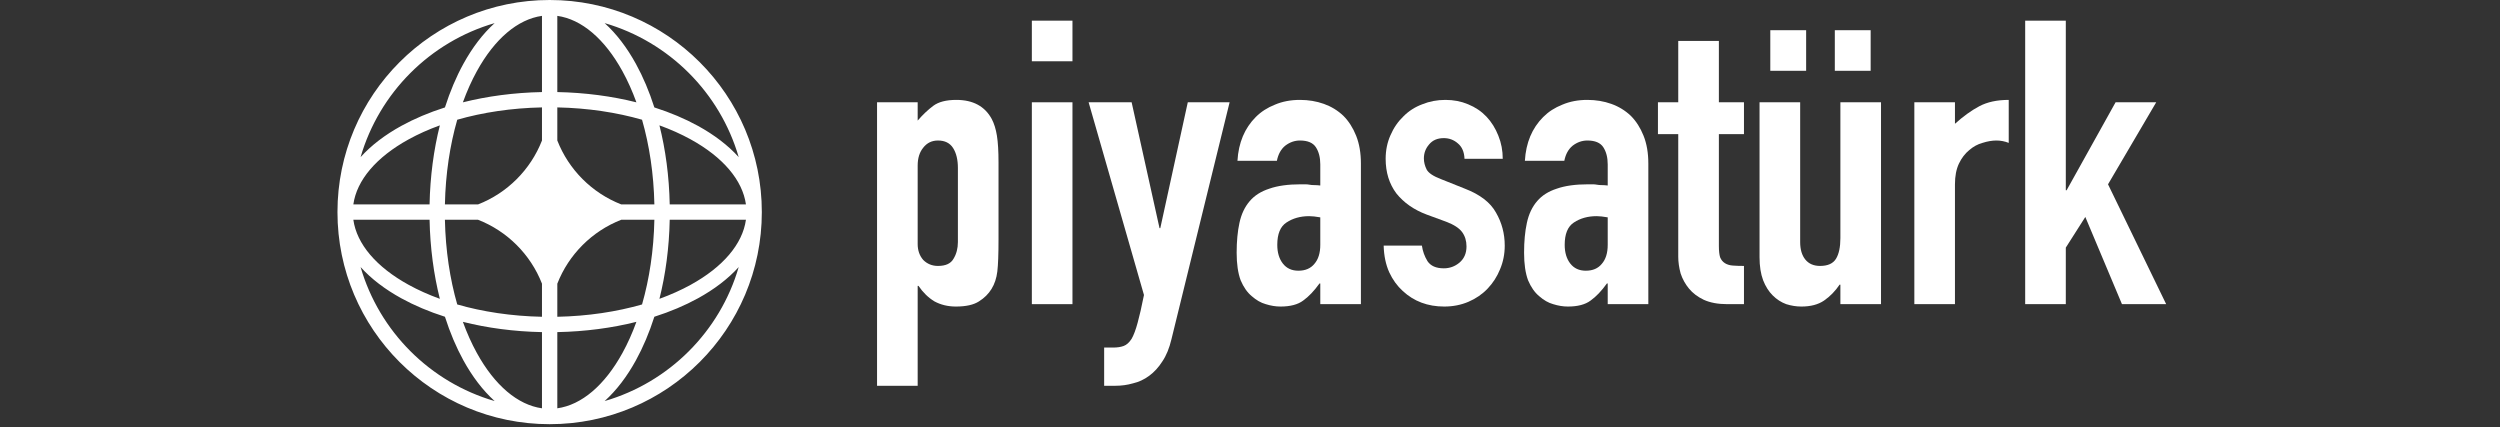 <svg xmlns="http://www.w3.org/2000/svg" width="363" height="62" viewBox="0 0 363 62" fill="none"><rect x="0" y="0" width="363" height="62" fill="#333333" stroke="none"/><path d="M127.348 56.015V14.852H133.246V17.511C133.979 16.663 134.73 15.95 135.501 15.372C136.273 14.794 137.391 14.505 138.856 14.505C141.284 14.505 143 15.43 144.002 17.28C144.349 17.935 144.6 18.744 144.754 19.708C144.908 20.672 144.985 21.963 144.985 23.582V34.74C144.985 36.898 144.928 38.459 144.812 39.422C144.581 41.35 143.694 42.795 142.152 43.758C141.381 44.26 140.263 44.51 138.798 44.51C137.641 44.51 136.6 44.26 135.675 43.758C134.788 43.219 134.017 42.467 133.362 41.504H133.246V56.015H127.348ZM139.087 24.391C139.087 23.196 138.856 22.233 138.393 21.5C137.93 20.768 137.198 20.402 136.195 20.402C135.309 20.402 134.595 20.749 134.056 21.442C133.516 22.098 133.246 22.965 133.246 24.044V35.433C133.246 36.358 133.516 37.129 134.056 37.746C134.634 38.324 135.347 38.613 136.195 38.613C137.313 38.613 138.065 38.266 138.451 37.572C138.875 36.879 139.087 36.069 139.087 35.144V24.391Z" fill="white"></path><path d="M149.824 44.163V14.852H155.722V44.163H149.824ZM149.824 8.897V3H155.722V8.897H149.824Z" fill="white"></path><path d="M158.067 14.852H164.313L168.361 33.121H168.476L172.467 14.852H178.539L170.096 49.251C169.787 50.561 169.344 51.64 168.766 52.488C168.226 53.336 167.59 54.03 166.857 54.57C166.125 55.109 165.334 55.475 164.486 55.668C163.677 55.899 162.828 56.015 161.942 56.015H160.323V50.465H161.653C162.231 50.465 162.732 50.388 163.156 50.234C163.58 50.079 163.966 49.733 164.313 49.193C164.621 48.653 164.91 47.883 165.18 46.88C165.45 45.917 165.758 44.568 166.105 42.834L158.067 14.852Z" fill="white"></path><path d="M191.706 44.163V41.157H191.591C190.82 42.236 190.029 43.065 189.22 43.643C188.449 44.221 187.35 44.51 185.923 44.51C185.229 44.51 184.516 44.394 183.784 44.163C183.09 43.971 182.415 43.585 181.76 43.007C181.104 42.467 180.565 41.697 180.141 40.694C179.755 39.654 179.562 38.324 179.562 36.705C179.562 35.048 179.697 33.603 179.967 32.369C180.237 31.097 180.738 30.037 181.471 29.189C182.165 28.38 183.109 27.783 184.304 27.397C185.499 26.973 187.022 26.761 188.873 26.761C189.065 26.761 189.277 26.761 189.509 26.761C189.74 26.761 189.952 26.781 190.145 26.819C190.338 26.858 190.569 26.877 190.839 26.877C191.109 26.877 191.398 26.896 191.706 26.935V23.871C191.706 22.869 191.494 22.04 191.07 21.385C190.646 20.73 189.875 20.402 188.757 20.402C187.986 20.402 187.273 20.652 186.617 21.153C186.001 21.654 185.596 22.387 185.403 23.35H179.678C179.832 20.73 180.719 18.61 182.338 16.991C183.109 16.22 184.034 15.623 185.114 15.199C186.193 14.736 187.408 14.505 188.757 14.505C189.991 14.505 191.147 14.698 192.227 15.083C193.306 15.468 194.251 16.047 195.06 16.817C195.831 17.588 196.448 18.552 196.911 19.708C197.373 20.864 197.605 22.213 197.605 23.755V44.163H191.706ZM191.706 31.56C191.051 31.444 190.511 31.386 190.087 31.386C188.815 31.386 187.716 31.695 186.791 32.311C185.904 32.89 185.461 33.969 185.461 35.549C185.461 36.667 185.731 37.572 186.27 38.266C186.81 38.96 187.562 39.307 188.526 39.307C189.528 39.307 190.299 38.979 190.839 38.324C191.417 37.669 191.706 36.744 191.706 35.549V31.56Z" fill="white"></path><path d="M212.647 23.061C212.608 22.059 212.281 21.308 211.664 20.806C211.086 20.305 210.411 20.055 209.64 20.055C208.715 20.055 208.001 20.363 207.5 20.98C206.999 21.558 206.748 22.233 206.748 23.003C206.748 23.543 206.883 24.083 207.153 24.622C207.423 25.123 208.117 25.586 209.235 26.01L212.705 27.397C214.902 28.245 216.406 29.401 217.215 30.866C218.064 32.331 218.488 33.93 218.488 35.665C218.488 36.898 218.256 38.054 217.794 39.133C217.37 40.174 216.772 41.099 216.001 41.908C215.23 42.718 214.305 43.354 213.225 43.816C212.146 44.279 210.97 44.51 209.698 44.51C207.307 44.51 205.303 43.758 203.684 42.255C202.874 41.523 202.219 40.617 201.717 39.538C201.216 38.42 200.946 37.129 200.908 35.665H206.459C206.575 36.474 206.845 37.226 207.269 37.919C207.732 38.613 208.522 38.96 209.64 38.96C210.488 38.96 211.24 38.69 211.895 38.151C212.589 37.572 212.936 36.782 212.936 35.78C212.936 34.971 212.724 34.277 212.3 33.699C211.876 33.121 211.105 32.62 209.987 32.196L207.153 31.155C205.303 30.461 203.838 29.44 202.758 28.091C201.717 26.703 201.197 25.027 201.197 23.061C201.197 21.828 201.428 20.691 201.891 19.65C202.353 18.571 202.99 17.646 203.799 16.875C204.57 16.104 205.476 15.526 206.517 15.141C207.558 14.717 208.676 14.505 209.871 14.505C211.066 14.505 212.165 14.717 213.167 15.141C214.208 15.565 215.095 16.162 215.828 16.933C216.56 17.704 217.138 18.629 217.562 19.708C217.986 20.749 218.198 21.866 218.198 23.061H212.647Z" fill="white"></path><path d="M233.44 44.163V41.157H233.324C232.553 42.236 231.763 43.065 230.953 43.643C230.182 44.221 229.083 44.51 227.657 44.51C226.963 44.51 226.25 44.394 225.517 44.163C224.823 43.971 224.149 43.585 223.493 43.007C222.838 42.467 222.298 41.697 221.874 40.694C221.489 39.654 221.296 38.324 221.296 36.705C221.296 35.048 221.431 33.603 221.701 32.369C221.971 31.097 222.472 30.037 223.204 29.189C223.898 28.38 224.843 27.783 226.038 27.397C227.233 26.973 228.756 26.761 230.606 26.761C230.799 26.761 231.011 26.761 231.242 26.761C231.474 26.761 231.686 26.781 231.879 26.819C232.071 26.858 232.303 26.877 232.572 26.877C232.842 26.877 233.131 26.896 233.44 26.935V23.871C233.44 22.869 233.228 22.04 232.804 21.385C232.38 20.73 231.609 20.402 230.491 20.402C229.72 20.402 229.006 20.652 228.351 21.153C227.734 21.654 227.329 22.387 227.137 23.35H221.412C221.566 20.73 222.452 18.61 224.072 16.991C224.843 16.22 225.768 15.623 226.847 15.199C227.927 14.736 229.141 14.505 230.491 14.505C231.724 14.505 232.881 14.698 233.96 15.083C235.04 15.468 235.984 16.047 236.794 16.817C237.565 17.588 238.182 18.552 238.644 19.708C239.107 20.864 239.338 22.213 239.338 23.755V44.163H233.44ZM233.44 31.56C232.785 31.444 232.245 31.386 231.821 31.386C230.548 31.386 229.45 31.695 228.524 32.311C227.638 32.89 227.194 33.969 227.194 35.549C227.194 36.667 227.464 37.572 228.004 38.266C228.544 38.96 229.296 39.307 230.259 39.307C231.262 39.307 232.033 38.979 232.572 38.324C233.151 37.669 233.44 36.744 233.44 35.549V31.56Z" fill="white"></path><path d="M243.682 14.852V5.948H249.581V14.852H253.224V19.477H249.581V35.722C249.581 36.416 249.639 36.956 249.754 37.341C249.909 37.727 250.14 38.016 250.448 38.208C250.757 38.401 251.123 38.517 251.547 38.555C252.01 38.594 252.569 38.613 253.224 38.613V44.163H250.795C249.446 44.163 248.309 43.951 247.383 43.527C246.497 43.103 245.783 42.564 245.244 41.908C244.704 41.253 244.299 40.521 244.029 39.712C243.798 38.864 243.682 38.054 243.682 37.283V19.477H240.733V14.852H243.682Z" fill="white"></path><path d="M273.123 14.852V44.163H267.224V41.33H267.109C266.492 42.255 265.74 43.026 264.853 43.643C264.005 44.221 262.907 44.51 261.557 44.51C260.825 44.51 260.092 44.394 259.36 44.163C258.627 43.893 257.972 43.469 257.394 42.891C256.815 42.313 256.353 41.581 256.006 40.694C255.659 39.769 255.485 38.652 255.485 37.341V14.852H261.384V35.144C261.384 36.224 261.634 37.071 262.135 37.688C262.637 38.305 263.35 38.613 264.275 38.613C265.393 38.613 266.164 38.266 266.588 37.572C267.012 36.879 267.224 35.877 267.224 34.566V14.852H273.123ZM257.047 10.284V4.388H262.251V10.284H257.047ZM266.415 10.284V4.388H271.619V10.284H266.415Z" fill="white"></path><path d="M277.962 44.163V14.852H283.86V17.974C285.055 16.895 286.231 16.047 287.388 15.43C288.544 14.813 289.971 14.505 291.667 14.505V20.749C291.089 20.517 290.491 20.402 289.874 20.402C289.257 20.402 288.583 20.517 287.85 20.749C287.156 20.941 286.52 21.288 285.942 21.789C285.325 22.29 284.824 22.946 284.438 23.755C284.053 24.564 283.86 25.567 283.86 26.761V44.163H277.962Z" fill="white"></path><path d="M294.056 44.163V3H299.955V27.628H300.071L307.183 14.852H313.082L306.085 26.761L314.528 44.163H308.109L302.788 31.502L299.955 35.954V44.163H294.056Z" fill="white"></path><path fill-rule="evenodd" clip-rule="evenodd" d="M79.808 0C96.823 0 110.617 13.788 110.617 30.796C110.617 47.803 96.823 61.591 79.808 61.591C62.793 61.591 49 47.803 49 30.796C49 13.788 62.793 0 79.808 0ZM78.695 2.304C75.18 2.799 71.834 5.622 69.236 10.343C68.482 11.713 67.802 13.226 67.21 14.86C70.742 13.972 74.622 13.449 78.695 13.368V2.304ZM64.606 15.599C65.343 13.288 66.244 11.161 67.284 9.27C68.572 6.93 70.1 4.909 71.822 3.356C62.458 6.075 55.077 13.453 52.358 22.813C53.911 21.091 55.933 19.564 58.274 18.276C60.166 17.237 62.293 16.336 64.606 15.599ZM63.866 18.202C62.978 21.733 62.455 25.612 62.374 29.682H51.305C51.8 26.169 54.624 22.824 59.348 20.227C60.718 19.474 62.231 18.794 63.866 18.202ZM64.601 29.682C64.693 25.24 65.333 21.069 66.392 17.384C70.078 16.326 74.251 15.687 78.695 15.595V20.403C77.037 24.646 73.655 28.026 69.411 29.682H64.601ZM62.374 31.909H51.305C51.8 35.422 54.624 38.767 59.348 41.364C60.718 42.117 62.231 42.797 63.866 43.389C62.978 39.858 62.455 35.979 62.374 31.909ZM66.392 44.207C65.333 40.522 64.693 36.351 64.601 31.909H69.411C73.655 33.565 77.037 36.945 78.695 41.188V45.996C74.251 45.904 70.078 45.265 66.392 44.207ZM64.606 45.992C62.293 45.255 60.166 44.354 58.274 43.314C55.933 42.027 53.911 40.499 52.358 38.778C55.077 48.138 62.458 55.516 71.822 58.234C70.1 56.682 68.572 54.661 67.284 52.32C66.244 50.43 65.343 48.303 64.606 45.992ZM78.695 59.286C75.18 58.792 71.834 55.969 69.236 51.248C68.482 49.878 67.802 48.365 67.21 46.731C70.742 47.619 74.622 48.142 78.695 48.223V59.286ZM87.794 58.234C89.516 56.682 91.045 54.661 92.333 52.32C93.373 50.43 94.274 48.303 95.011 45.992C97.324 45.255 99.451 44.354 101.343 43.314C103.684 42.027 105.706 40.499 107.259 38.778C104.54 48.138 97.159 55.516 87.794 58.234ZM92.407 46.731C91.815 48.365 91.135 49.878 90.381 51.248C87.784 55.969 84.437 58.792 80.922 59.286V48.223C84.994 48.142 88.875 47.619 92.407 46.731ZM95.751 43.389C97.385 42.797 98.899 42.117 100.269 41.364C104.993 38.767 107.817 35.422 108.311 31.909H97.243C97.162 35.979 96.639 39.858 95.751 43.389ZM95.016 31.909C94.924 36.351 94.284 40.522 93.225 44.207C89.539 45.265 85.366 45.904 80.922 45.996V41.191C82.579 36.947 85.962 33.566 90.207 31.909H95.016ZM97.243 29.682H108.311C107.817 26.169 104.993 22.824 100.269 20.227C98.899 19.474 97.385 18.794 95.751 18.202C96.639 21.733 97.162 25.612 97.243 29.682ZM93.225 17.384C94.284 21.069 94.924 25.24 95.016 29.682H90.207C85.962 28.025 82.579 24.644 80.922 20.4V15.595C85.366 15.687 89.539 16.326 93.225 17.384ZM95.011 15.599C97.324 16.336 99.451 17.237 101.343 18.276C103.684 19.564 105.706 21.091 107.259 22.813C104.54 13.453 97.159 6.075 87.794 3.356C89.516 4.909 91.045 6.93 92.333 9.27C93.373 11.161 94.274 13.288 95.011 15.599ZM80.922 2.304C84.437 2.799 87.784 5.622 90.381 10.343C91.135 11.713 91.815 13.226 92.407 14.86C88.875 13.972 84.994 13.449 80.922 13.368V2.304Z" fill="white"></path></svg>